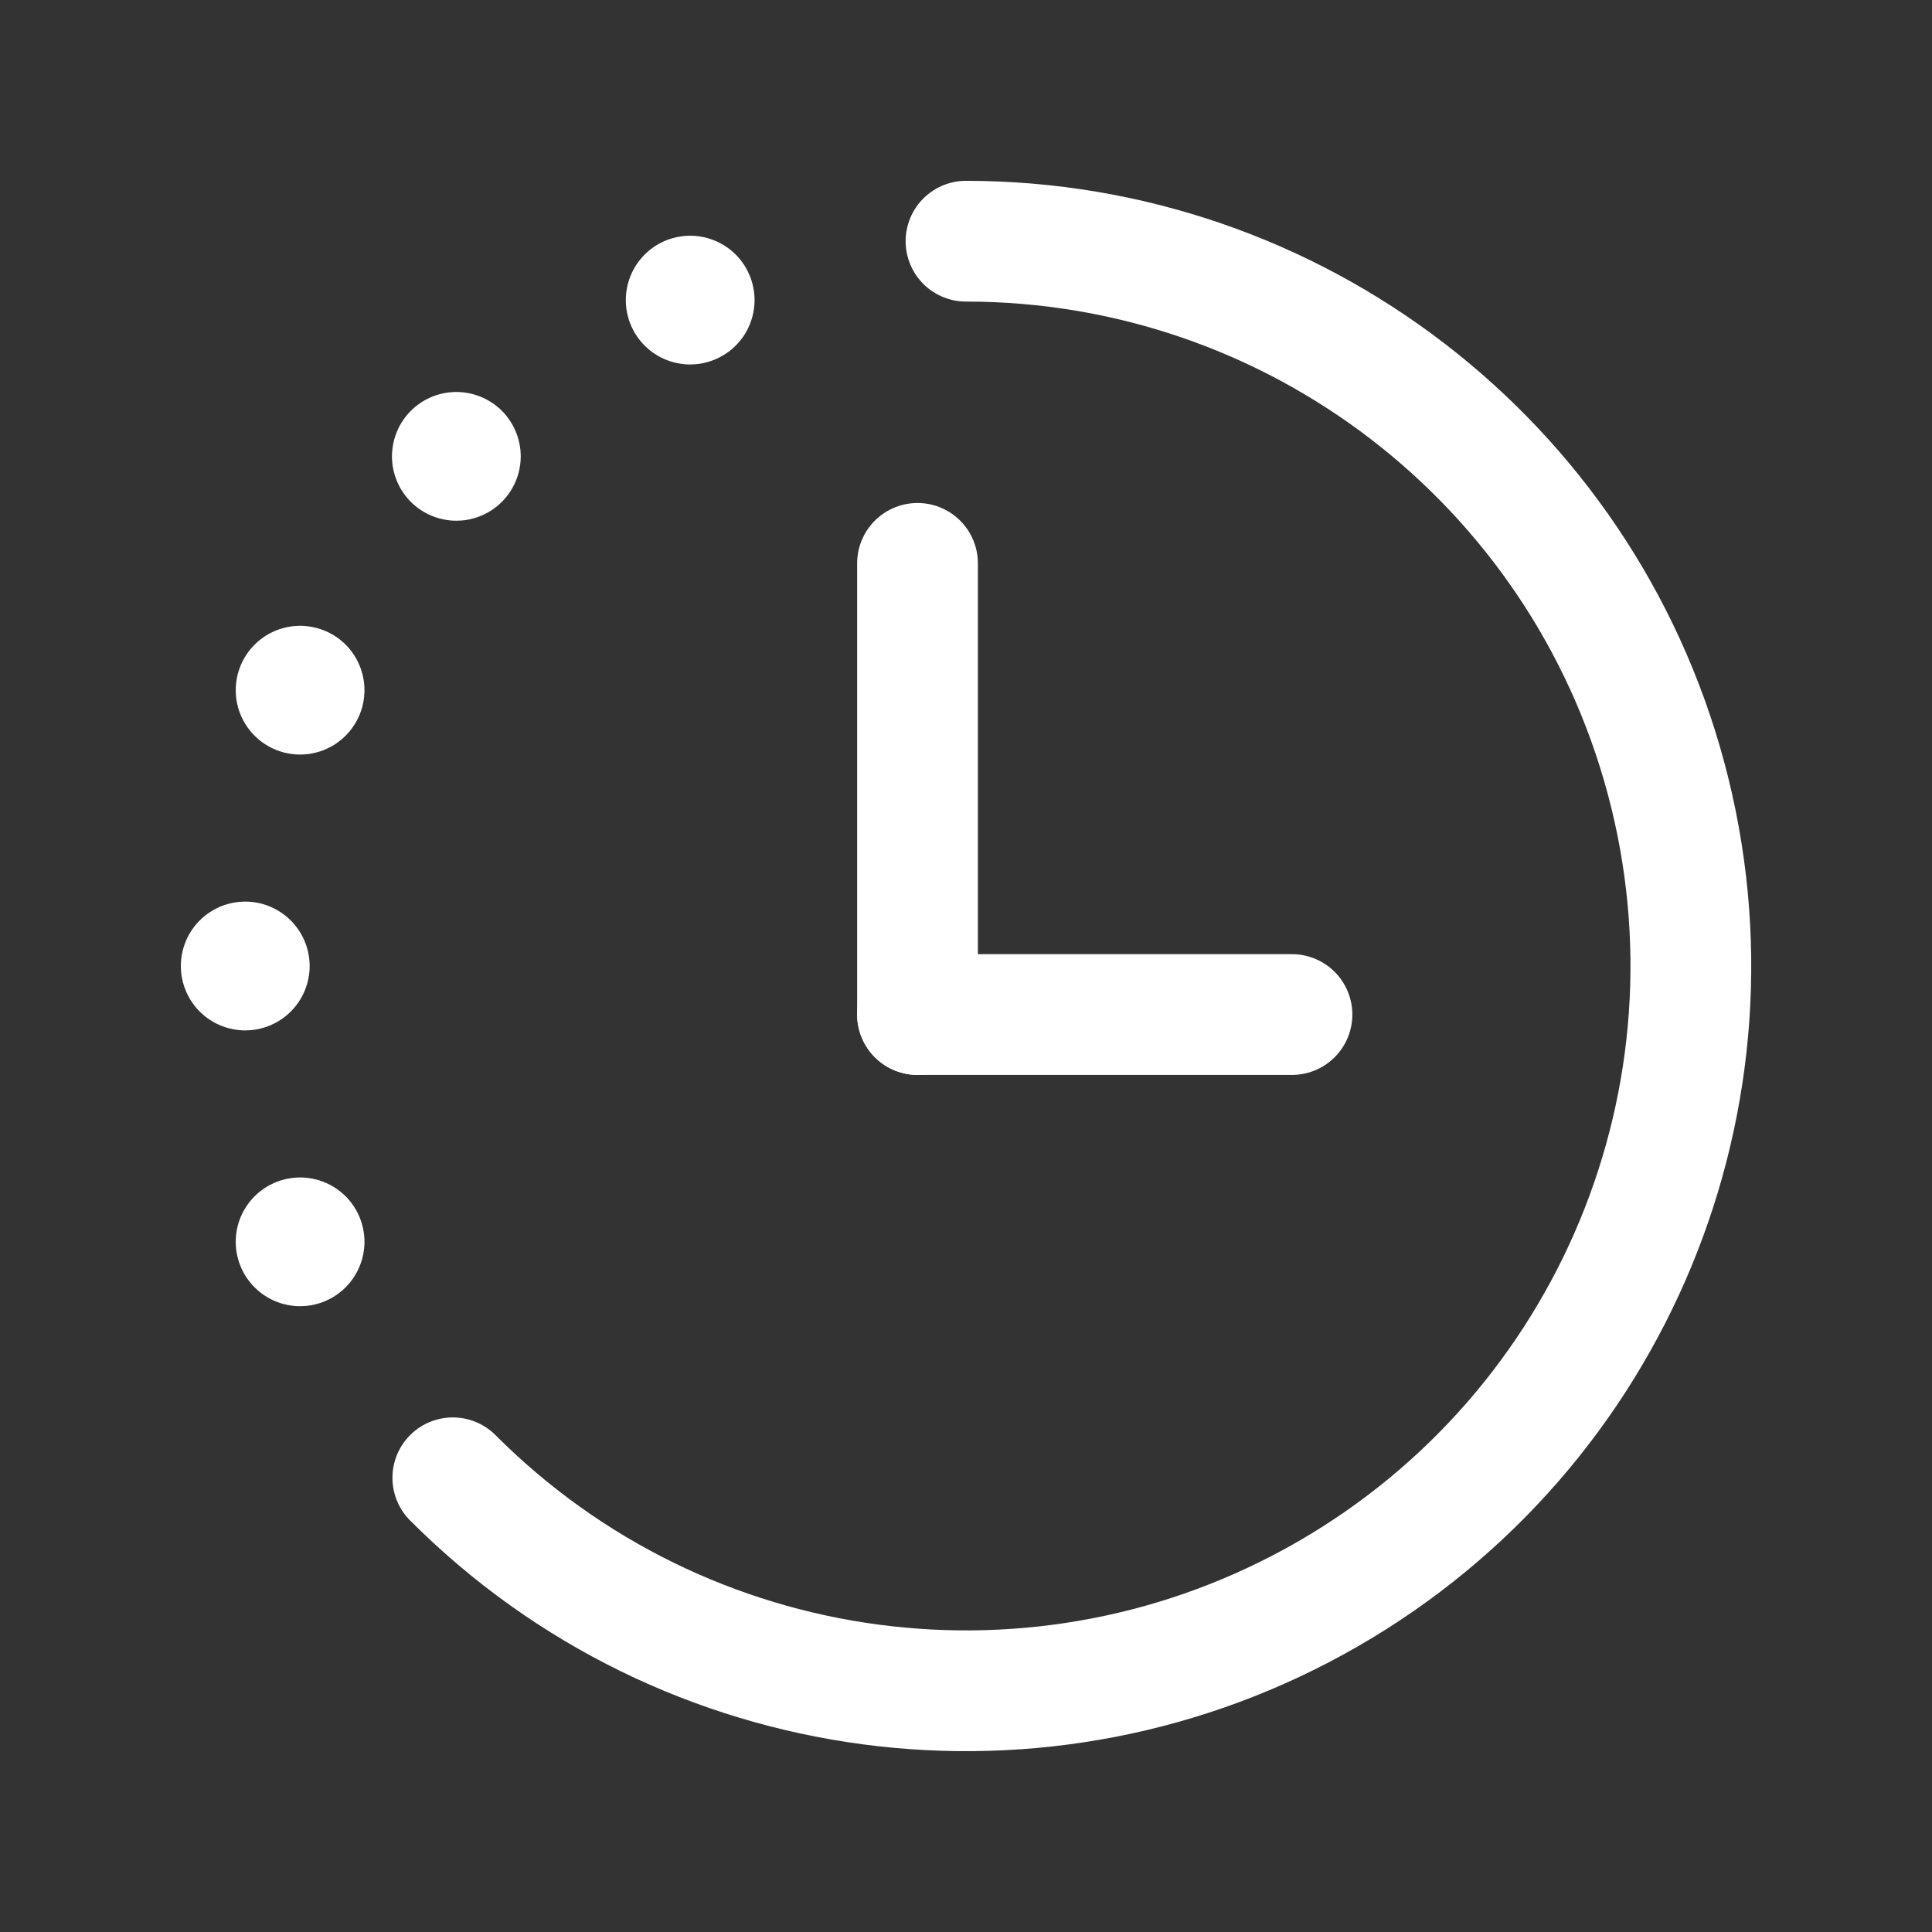 <?xml version="1.0" encoding="UTF-8"?> <svg xmlns="http://www.w3.org/2000/svg" width="32" height="32" viewBox="0 0 32 32" fill="none"><rect x="0" y="0" width="32" height="32" fill="#333333" stroke="none"/><path d="M7.5 24.477C11.339 28.326 17.284 29.115 21.994 26.401C26.703 23.688 29.002 18.148 27.597 12.898C26.193 7.647 21.435 3.995 16 3.995" stroke="white" stroke-width="2" stroke-linecap="round" stroke-linejoin="round"></path><path d="M5.037 20.568C5.037 20.605 5.007 20.635 4.971 20.635C4.934 20.635 4.904 20.605 4.904 20.568C4.904 20.532 4.934 20.502 4.971 20.502C4.988 20.502 5.005 20.509 5.018 20.521C5.03 20.534 5.037 20.551 5.037 20.568" stroke="white" stroke-width="2" stroke-linecap="round" stroke-linejoin="round"></path><path d="M4.129 16C4.129 16.037 4.099 16.067 4.062 16.067C4.025 16.067 3.995 16.037 3.995 16C3.995 15.963 4.025 15.933 4.062 15.933C4.08 15.933 4.097 15.94 4.109 15.953C4.122 15.965 4.129 15.982 4.129 16" stroke="white" stroke-width="2" stroke-linecap="round" stroke-linejoin="round"></path><path d="M5.037 11.432C5.037 11.468 5.008 11.498 4.971 11.498C4.934 11.498 4.904 11.469 4.904 11.432C4.904 11.395 4.934 11.365 4.971 11.365C4.988 11.365 5.005 11.372 5.018 11.384C5.03 11.397 5.037 11.414 5.037 11.432" stroke="white" stroke-width="2" stroke-linecap="round" stroke-linejoin="round"></path><path d="M7.625 7.559C7.625 7.595 7.595 7.625 7.559 7.625C7.522 7.625 7.492 7.595 7.492 7.559C7.492 7.522 7.522 7.492 7.558 7.492C7.576 7.492 7.593 7.499 7.606 7.511C7.618 7.524 7.625 7.541 7.625 7.559" stroke="white" stroke-width="2" stroke-linecap="round" stroke-linejoin="round"></path><path d="M11.498 4.971C11.498 5.008 11.468 5.037 11.431 5.037C11.395 5.037 11.365 5.007 11.365 4.971C11.365 4.934 11.395 4.904 11.431 4.904C11.449 4.904 11.466 4.911 11.479 4.923C11.491 4.936 11.498 4.953 11.498 4.971" stroke="white" stroke-width="2" stroke-linecap="round" stroke-linejoin="round"></path><path d="M21.399 16.804H15.197" stroke="white" stroke-width="2" stroke-linecap="round" stroke-linejoin="round"></path><path d="M15.197 16.804V9.331" stroke="white" stroke-width="2" stroke-linecap="round" stroke-linejoin="round"></path></svg> 